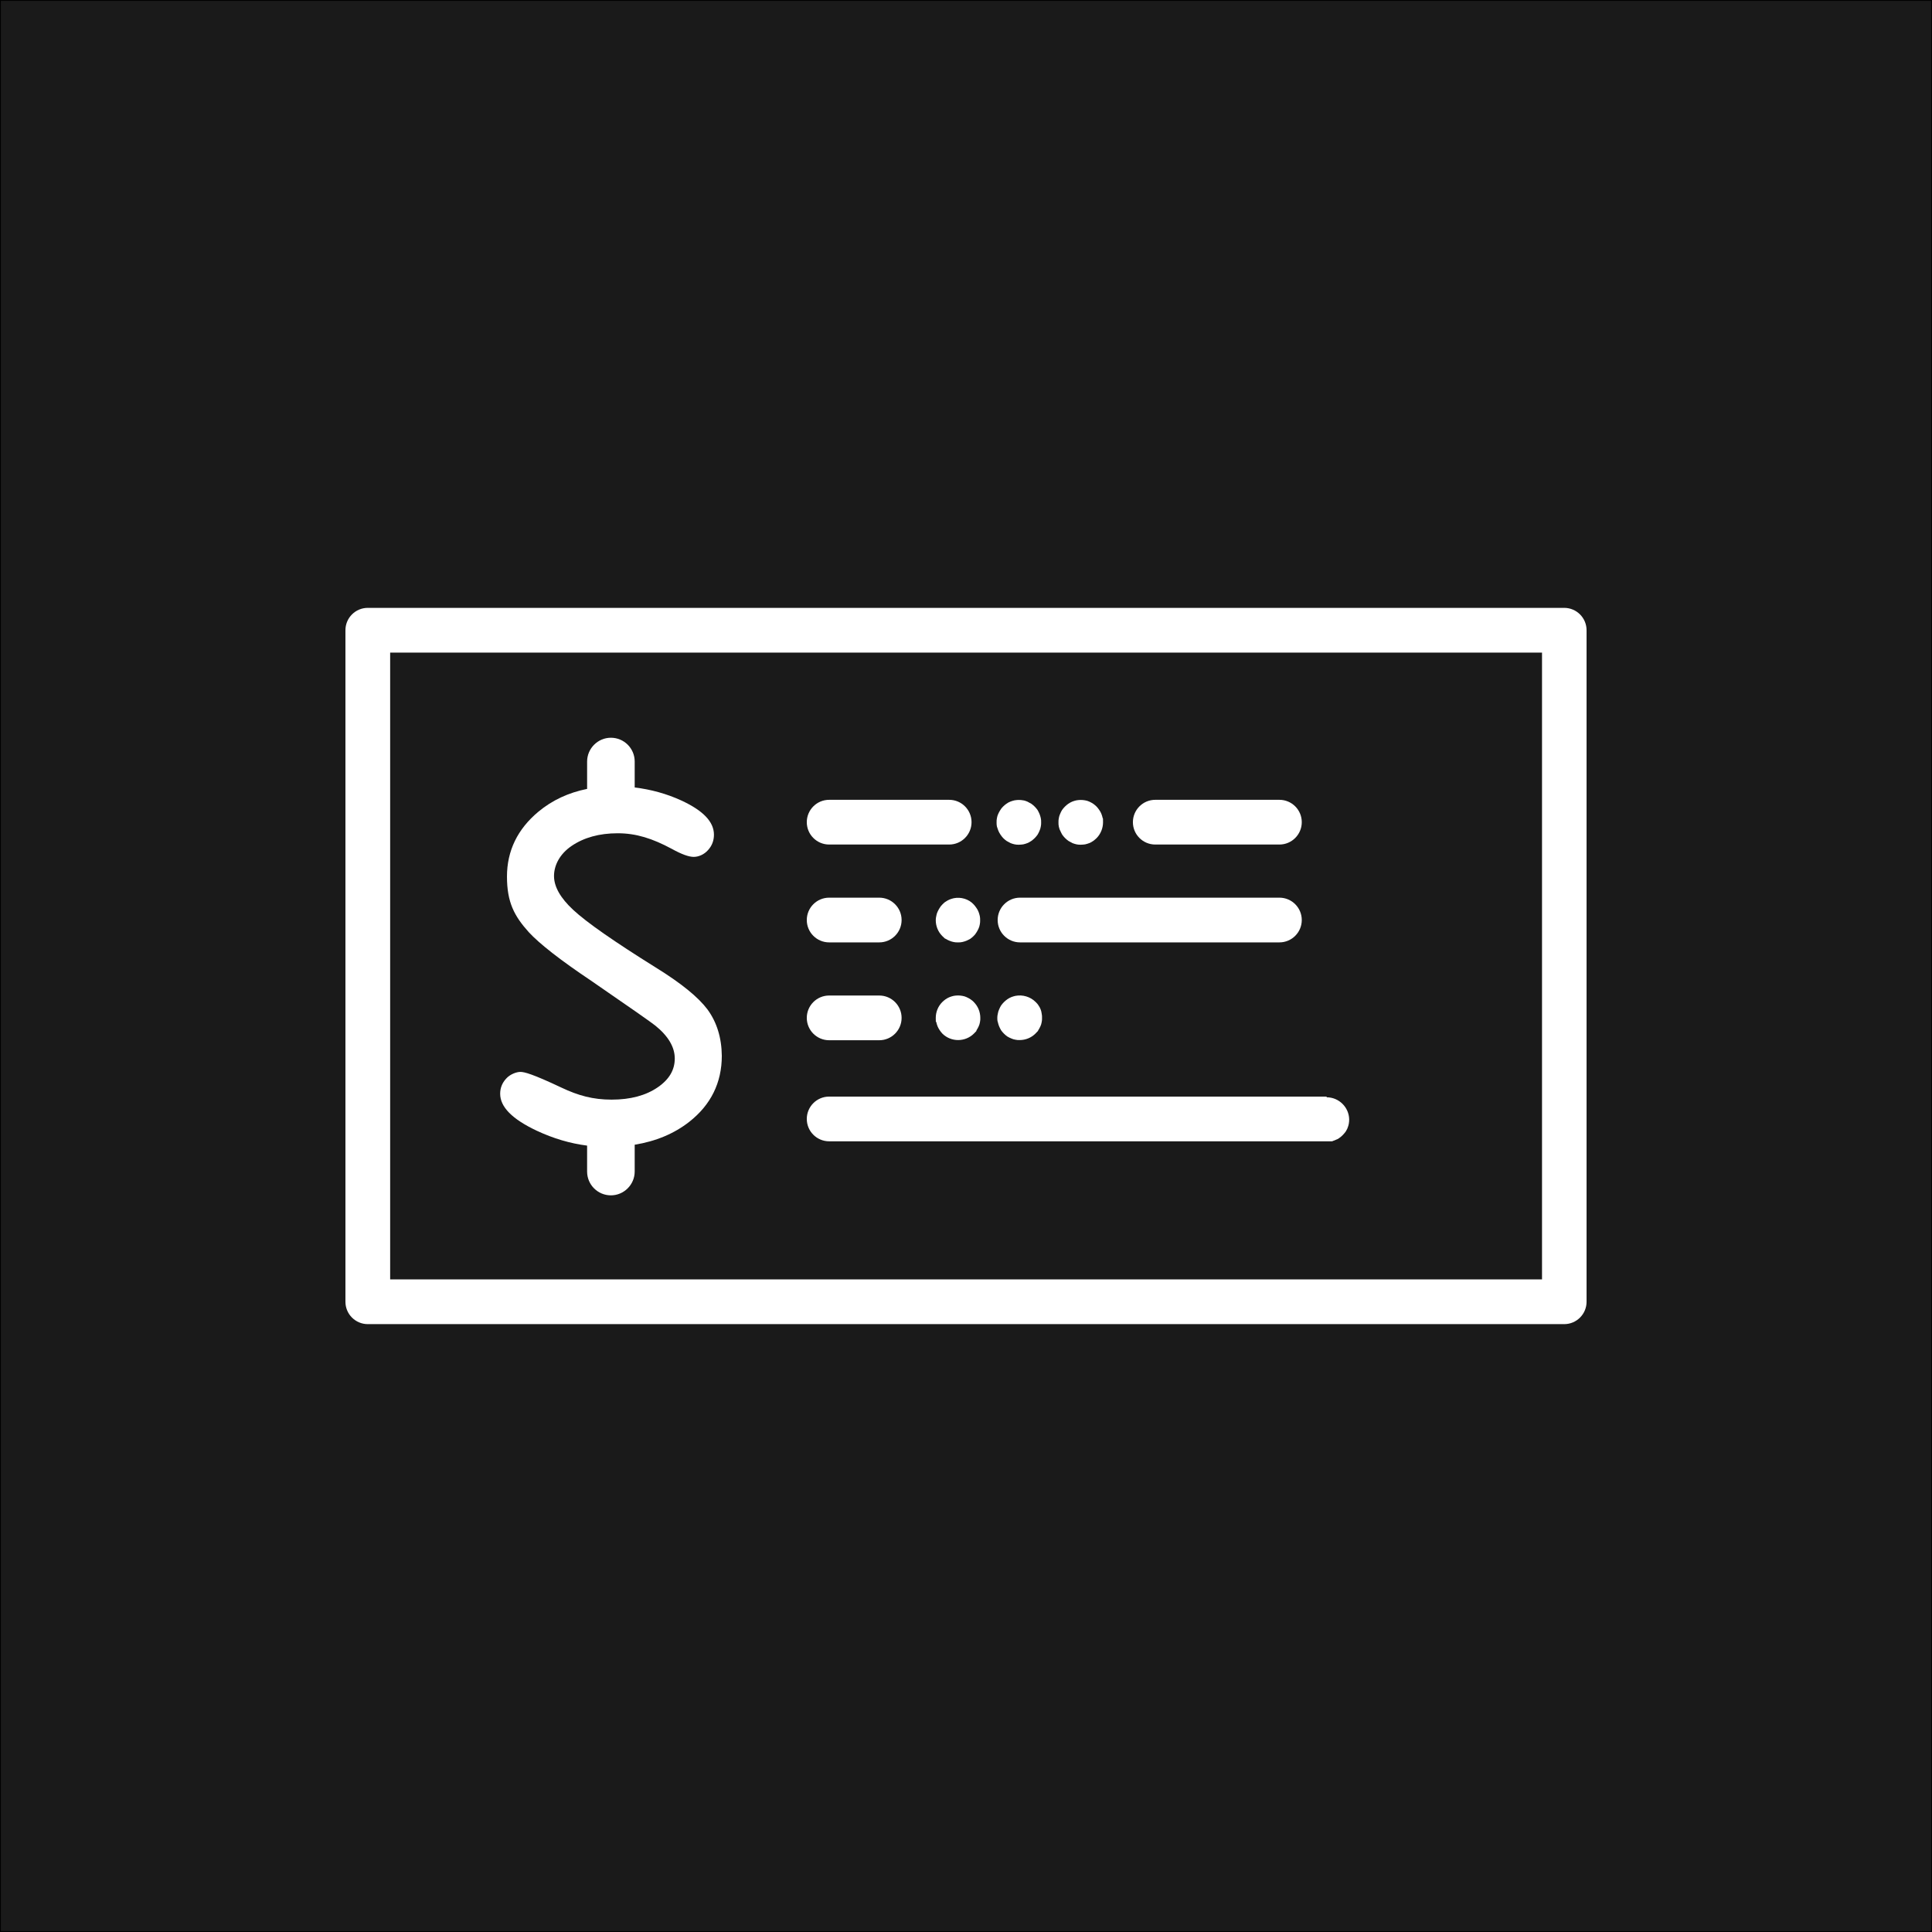 <?xml version="1.0" encoding="UTF-8"?>
<svg id="Layer_1" xmlns="http://www.w3.org/2000/svg" version="1.1" viewBox="0 0 1080 1080">
  <rect x="0" y="0" width="1080" height="1080" fill="#808080" stroke="none"/>
  <!-- Generator: Adobe Illustrator 29.0.1, SVG Export Plug-In . SVG Version: 2.1.0 Build 192)  -->
  <defs>
    <style>
      .st0 {
        fill: #fff;
      }

      .st1 {
        fill: #1a1a1a;
        stroke: #000;
        stroke-miterlimit: 10;
      }
    </style>
  </defs>
  <rect class="st1" width="1080" height="1080"/>
  <g>
    <path class="st0" d="M741.6,613h-278.1c-6.9,0-12.5,5.6-12.5,12.5s5.6,12.5,12.5,12.5h278.1c.4,0,.7,0,1.1,0,.2,0,.4,0,.7,0,.2,0,.3,0,.4,0,.2,0,.4,0,.5,0,.3,0,.6,0,.8-.2.7-.2,1.4-.5,2-.8.2,0,.5-.2.7-.3,0,0,.2,0,.3-.2.2,0,.4-.2.6-.4.3-.2.5-.3.7-.5s.5-.4.7-.6l.7-.7c.4-.4.8-.9,1.2-1.4.2-.3.4-.6.6-.9,0-.2.2-.4.3-.6.2-.3.3-.6.4-.9.6-1.4.9-3,.9-4.7-.1-6.8-5.7-12.4-12.6-12.4Z"/>
    <path class="st0" d="M463.5,472.1h67.1c6.9,0,12.5-5.6,12.5-12.5s-5.6-12.5-12.5-12.5h-67.1c-6.9,0-12.5,5.6-12.5,12.5s5.6,12.5,12.5,12.5Z"/>
    <path class="st0" d="M645.8,472.1h69.4c6.9,0,12.5-5.6,12.5-12.5s-5.6-12.5-12.5-12.5h-69.4c-6.9,0-12.5,5.6-12.5,12.5s5.6,12.5,12.5,12.5Z"/>
    <path class="st0" d="M558.1,464.4c.3.7.7,1.5,1.2,2.2.4.7,1,1.3,1.5,1.9.6.6,1.2,1.1,1.9,1.6.7.4,1.4.8,2.2,1.2.7.3,1.5.5,2.3.7s1.6.2,2.4.2,1.6-.1,2.4-.2c.8-.2,1.6-.4,2.3-.7.7-.3,1.5-.7,2.2-1.2s1.3-1,1.9-1.6c.6-.6,1.1-1.2,1.6-1.9.4-.7.8-1.4,1.1-2.2.3-.7.6-1.5.7-2.3.2-.8.2-1.6.2-2.4s0-1.6-.2-2.4c-.2-.8-.4-1.6-.7-2.3-.3-.7-.7-1.5-1.1-2.2-.5-.7-1-1.3-1.6-1.9s-1.2-1.1-1.9-1.6c-.7-.4-1.4-.8-2.2-1.2-.8-.3-1.5-.6-2.3-.7-1.6-.3-3.3-.3-4.9,0-.8.2-1.6.4-2.3.7-.8.3-1.5.7-2.2,1.2s-1.3,1-1.9,1.6c-.6.6-1.1,1.2-1.5,1.9-.5.7-.8,1.4-1.2,2.2-.3.7-.6,1.5-.7,2.3-.2.8-.2,1.6-.2,2.4s0,1.6.2,2.4c.3.8.5,1.6.8,2.3Z"/>
    <path class="st0" d="M592.7,464.4c.3.7.7,1.5,1.1,2.2.5.7,1,1.3,1.6,1.9s1.2,1.1,1.9,1.6c.7.4,1.4.8,2.2,1.2.7.3,1.5.5,2.3.7s1.6.2,2.4.2,1.6-.1,2.4-.2c.8-.2,1.6-.4,2.3-.7.8-.3,1.5-.7,2.2-1.2s1.3-1,1.9-1.6c2.3-2.3,3.6-5.6,3.6-8.8s0-1.6-.2-2.4c-.2-.8-.4-1.6-.7-2.3-.3-.8-.7-1.5-1.2-2.2-.4-.7-1-1.3-1.5-1.9-.6-.6-1.2-1.1-1.9-1.6s-1.4-.8-2.2-1.2c-.7-.3-1.5-.6-2.3-.7-1.6-.3-3.3-.3-4.9,0-.8.2-1.6.4-2.3.7-.7.3-1.5.7-2.2,1.2s-1.3,1-1.9,1.6c-.6.6-1.1,1.2-1.6,1.9-.4.7-.8,1.4-1.1,2.2-.3.7-.6,1.5-.7,2.3-.2.8-.2,1.6-.2,2.4s0,1.6.2,2.4c.2.8.4,1.6.8,2.3Z"/>
    <path class="st0" d="M463.5,581.5h28c6.9,0,12.5-5.6,12.5-12.5s-5.6-12.5-12.5-12.5h-28c-6.9,0-12.5,5.6-12.5,12.5s5.6,12.5,12.5,12.5Z"/>
    <path class="st0" d="M542.5,558.6c-.7-.5-1.4-.8-2.2-1.2-.7-.3-1.5-.6-2.3-.7-1.6-.3-3.3-.3-4.9,0-.8.2-1.6.4-2.3.7s-1.5.7-2.2,1.2-1.3,1-1.9,1.6c-2.3,2.3-3.6,5.5-3.6,8.8s0,1.6.3,2.4c.2.8.4,1.6.7,2.3s.7,1.5,1.2,2.2c.4.7,1,1.3,1.5,1.9,2.3,2.3,5.5,3.6,8.8,3.6s6.5-1.3,8.8-3.6,1.1-1.2,1.5-1.9c.5-.7.8-1.4,1.2-2.2.3-.7.6-1.5.7-2.3.2-.8.2-1.6.2-2.4,0-3.3-1.3-6.5-3.6-8.8-.5-.6-1.2-1.1-1.9-1.6Z"/>
    <path class="st0" d="M581.7,564.2c-.3-.8-.7-1.5-1.2-2.2-.4-.7-1-1.3-1.6-1.9-2.9-2.9-7.2-4.2-11.3-3.4-.8.2-1.6.4-2.3.7s-1.5.7-2.2,1.2-1.3,1-1.9,1.6c-.6.6-1.1,1.2-1.6,1.9-.4.7-.8,1.4-1.1,2.2-.3.7-.6,1.5-.7,2.3-.2.8-.3,1.6-.3,2.4s0,1.6.3,2.4c.2.8.4,1.6.7,2.3s.7,1.5,1.1,2.2c.5.7,1,1.3,1.6,1.9.6.6,1.2,1.1,1.9,1.6.7.4,1.4.8,2.2,1.1.7.3,1.5.6,2.3.7.8.2,1.6.2,2.4.2,3.3,0,6.5-1.3,8.8-3.6s1.1-1.2,1.6-1.9.8-1.4,1.2-2.2c.3-.7.6-1.5.7-2.3.2-.8.2-1.6.2-2.4s0-1.6-.2-2.4c-.1-.9-.3-1.6-.6-2.4Z"/>
    <path class="st0" d="M463.5,526.8h28c6.9,0,12.5-5.6,12.5-12.5s-5.6-12.5-12.5-12.5h-28c-6.9,0-12.5,5.6-12.5,12.5s5.6,12.5,12.5,12.5Z"/>
    <path class="st0" d="M533.2,502.1c-.8.2-1.6.4-2.3.7-.7.3-1.5.7-2.2,1.2-.7.4-1.3,1-1.9,1.6-.6.6-1.1,1.2-1.5,1.9-.5.7-.8,1.4-1.2,2.2-.3.7-.6,1.5-.7,2.3-.2.8-.3,1.6-.3,2.4,0,3.3,1.3,6.5,3.6,8.8s1.2,1.1,1.9,1.6c.7.4,1.4.8,2.2,1.1s1.6.6,2.3.7c.8.2,1.6.2,2.4.2s1.6,0,2.4-.2c.8-.2,1.6-.4,2.3-.7s1.5-.7,2.2-1.1c.7-.5,1.3-1,1.9-1.6.6-.6,1.1-1.2,1.5-1.9.5-.7.8-1.4,1.2-2.2.3-.7.6-1.5.7-2.3.2-.8.2-1.6.2-2.4s0-1.6-.2-2.4c-.2-.8-.4-1.6-.7-2.3-.3-.8-.7-1.5-1.2-2.2-.4-.7-1-1.3-1.5-1.9-2.7-3-7.1-4.3-11.1-3.5Z"/>
    <path class="st0" d="M715.2,501.8h-145c-6.9,0-12.5,5.6-12.5,12.5s5.6,12.5,12.5,12.5h145c6.9,0,12.5-5.6,12.5-12.5s-5.6-12.5-12.5-12.5Z"/>
    <path class="st0" d="M395.5,564.3c-5.2-6.9-14.6-14.6-29-23.5-22.9-14.3-38.5-25.1-46.1-32.2-7.1-6.6-10.7-12.9-10.7-18.9s3.2-12.3,9.8-16.8c6.9-4.7,15.5-7.1,25.8-7.1s19.4,2.9,30.2,8.7c5.6,3.1,9.6,4.5,12.3,4.5s5.8-1.3,8-3.8c2.2-2.4,3.3-5.3,3.3-8.6,0-7.2-6-13.5-18.4-19.2-8.1-3.7-16.8-6.1-25.9-7.2v-14.5c0-7.4-6-13.3-13.3-13.3s-13.3,6-13.3,13.3v15.3c-10.4,2.1-19.5,6.3-27.3,12.8-11.6,9.7-17.5,21.8-17.5,36.2s4.1,22.1,12.2,31.1c5.9,6.4,17.6,15.6,34.8,27.1,22.1,15.2,33.8,23.4,35.9,25.1,7.2,5.8,10.9,12,10.9,18.4s-3.1,11.7-9.5,16.1c-6.7,4.6-15.3,6.9-25.8,6.9s-18.7-2.3-28-6.7c-16.3-7.7-20.8-8.8-23-8.8s-5.8,1.3-8,3.8c-2.2,2.4-3.3,5.2-3.3,8.4,0,7.4,6.7,14.2,20.5,20.7,9.2,4.3,18.6,7.1,28.1,8.3v14.5c0,7.4,6,13.3,13.3,13.3s13.3-6,13.3-13.3v-15c11.8-1.9,22.1-6.2,30.5-12.8,12.1-9.5,18.2-21.9,18.2-36.9-.1-10.1-2.8-18.8-8-25.9Z"/>
    <path class="st0" d="M874.4,339.8H205.6c-6.9,0-12.5,5.6-12.5,12.5v375.4c0,6.9,5.6,12.5,12.5,12.5h668.8c6.9,0,12.5-5.6,12.5-12.5v-375.4c0-6.9-5.6-12.5-12.5-12.5ZM861.9,715.2H218.1v-350.4h643.9v350.4h0Z"/>
  </g>
</svg>